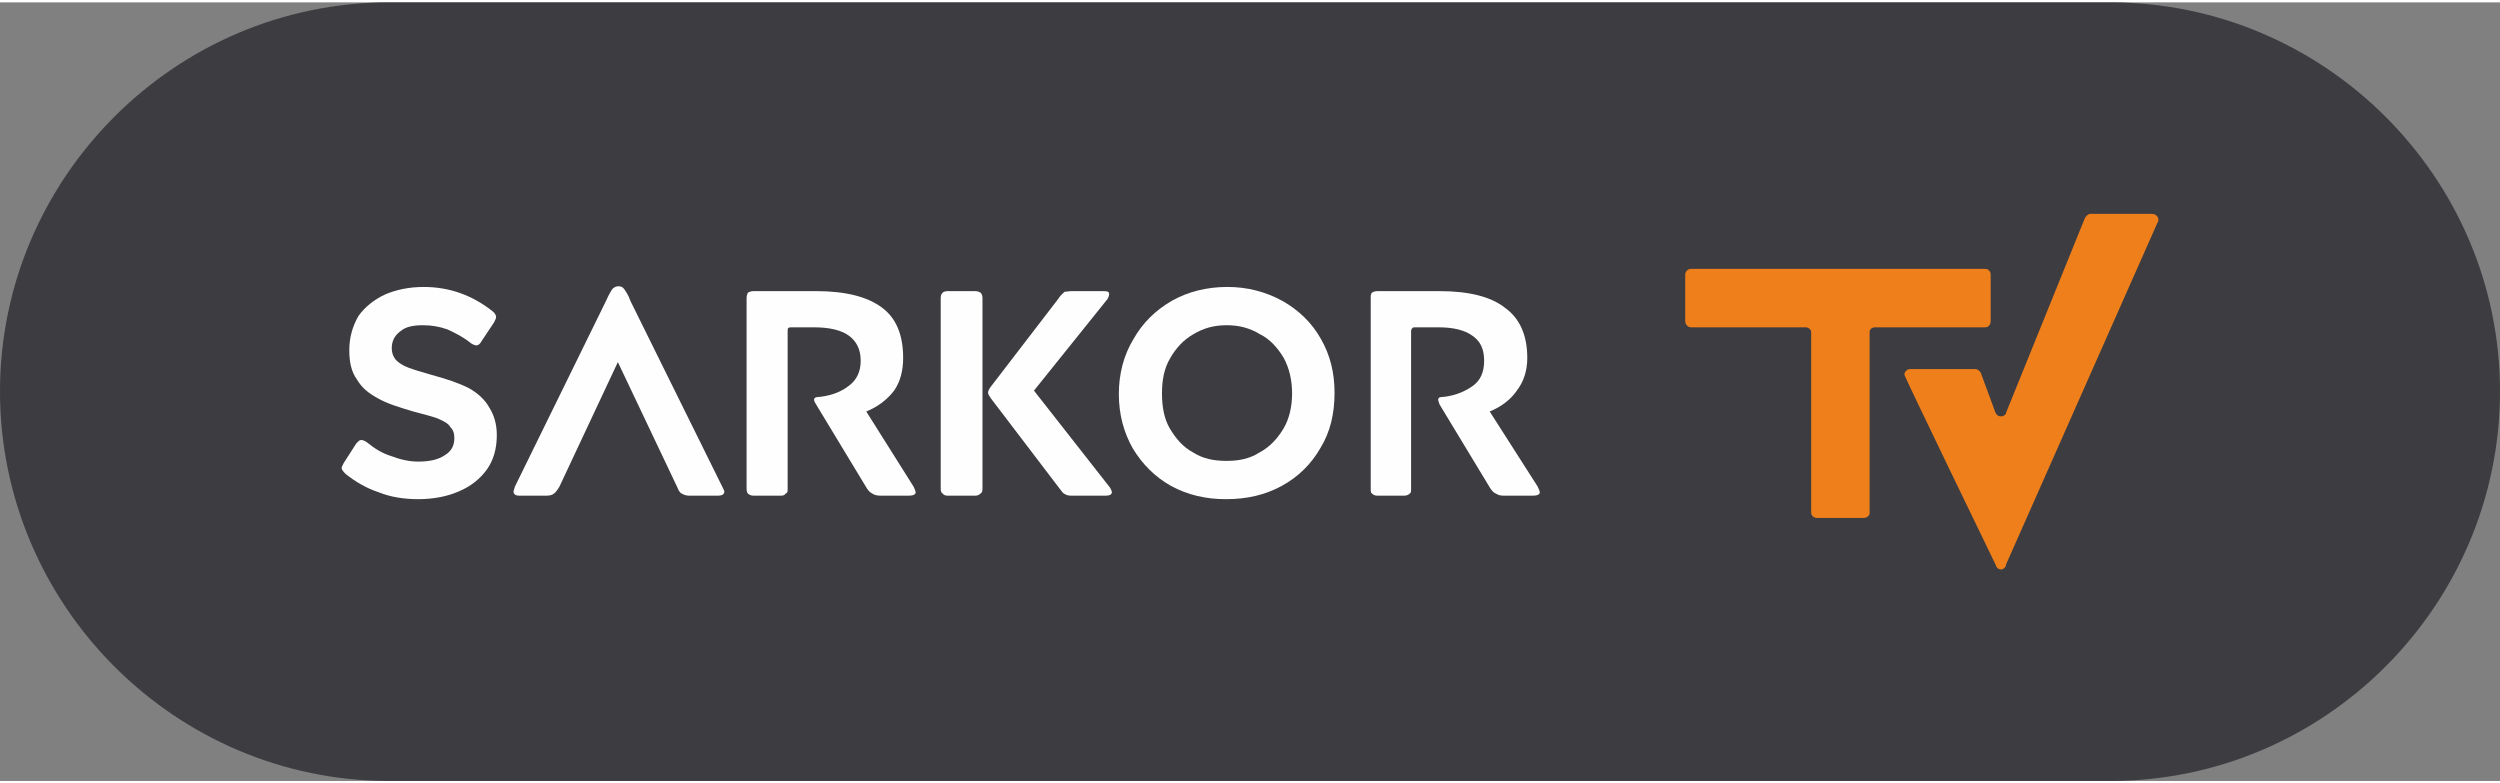 <?xml version="1.0" encoding="UTF-8"?>
<!DOCTYPE svg PUBLIC "-//W3C//DTD SVG 1.1//EN" "http://www.w3.org/Graphics/SVG/1.1/DTD/svg11.dtd">
<!-- Creator: CorelDRAW -->
<svg xmlns="http://www.w3.org/2000/svg" xml:space="preserve" width="150px" height="47px" version="1.1" style="shape-rendering:geometricPrecision; text-rendering:geometricPrecision; image-rendering:optimizeQuality; fill-rule:evenodd; clip-rule:evenodd"
viewBox="0 0 35.93 11.19"
 xmlns:xlink="http://www.w3.org/1999/xlink"
 xmlns:xodm="http://www.corel.com/coreldraw/odm/2003">
 <rect x="0" y="0" width="35.93" height="11.19" fill="#808080" stroke="none"/>
 <defs>
  <style type="text/css">
   <![CDATA[
    .fil0 {fill:#3D3D41}
    .fil1 {fill:#EF7F1A;fill-rule:nonzero}
    .fil2 {fill:#FEFEFE;fill-rule:nonzero}
   ]]>
  </style>
 </defs>
 <g id="Слой_x0020_1">
  <path class="fil0" d="M5.59 0l24.74 0c3.08,0 5.6,2.52 5.6,5.59l0 0c0,3.08 -2.52,5.6 -5.6,5.6l-24.74 0c-3.07,0 -5.59,-2.52 -5.59,-5.6l0 0c0,-3.07 2.52,-5.59 5.59,-5.59z"/>
  <g id="_2538215492288">
   <path class="fil1" d="M28.68 8.08l0 0c-0.12,-0.25 -1.31,-2.7 -1.31,-2.73l0 0 0 0 0 0c0,-0.04 0.04,-0.08 0.08,-0.08l0.94 0c0.03,0 0.07,0.03 0.08,0.06l0.21 0.57c0,0 0.01,0.01 0.01,0.01l0 0c0.01,0.03 0.04,0.04 0.07,0.04 0.03,0 0.06,-0.02 0.07,-0.04l0 0 0 -0.01 0 0 1.13 -2.79c0.01,-0.03 0.05,-0.07 0.08,-0.07l0 0 0.89 0 0 0c0.05,0 0.09,0.04 0.09,0.08 0,0.02 0,0.03 -0.01,0.04l-2.18 4.92c0,0.04 -0.04,0.07 -0.07,0.07 -0.04,0 -0.07,-0.03 -0.08,-0.07l0 0z"/>
   <path class="fil1" d="M24.3 3.83l0 0 4.23 0 0 0c0.05,0 0.08,0.04 0.08,0.08 0,0.01 0,0.01 0,0.01l0 0.66 0 0 0 0c0,0.05 -0.03,0.09 -0.08,0.09l-0.01 0 -1.57 0 0 0c-0.05,0 -0.08,0.03 -0.08,0.07l0 0.01 0 2.58c0,0 0,0 0,0 0,0 0,0 0,0.01l0 0c0,0.04 -0.04,0.07 -0.09,0.07l0 0 0 0 -0.66 0 0 0c-0.05,0 -0.09,-0.03 -0.09,-0.08l0 0 0 -2.59 0 0c0,-0.04 -0.04,-0.07 -0.08,-0.07l0 0 -1.65 0 0 0c-0.04,0 -0.08,-0.04 -0.08,-0.09l0 0 0 -0.66 0 -0.01c0,-0.04 0.04,-0.08 0.08,-0.08l0 0z"/>
   <g id="_2359213584704">
    <path class="fil2" d="M20.28 6.99c0,0.04 0,0.06 -0.02,0.07 -0.02,0.02 -0.05,0.03 -0.08,0.03l-0.38 0c-0.04,0 -0.06,-0.01 -0.08,-0.03 -0.02,-0.01 -0.02,-0.03 -0.02,-0.07l0 -2.74c0,-0.04 0,-0.06 0.02,-0.08 0.02,-0.01 0.04,-0.02 0.08,-0.02l0.89 0c0.42,0 0.74,0.08 0.94,0.24 0.21,0.15 0.32,0.39 0.32,0.72 0,0.18 -0.05,0.34 -0.15,0.47 -0.09,0.13 -0.22,0.23 -0.39,0.3l0.69 1.08c0.02,0.04 0.03,0.07 0.03,0.08 0,0.03 -0.03,0.05 -0.1,0.05l-0.41 0c-0.06,0 -0.09,-0.01 -0.12,-0.03 -0.03,-0.01 -0.06,-0.04 -0.09,-0.09l-0.72 -1.19c-0.01,-0.03 -0.02,-0.05 -0.02,-0.07 0,-0.03 0.02,-0.04 0.08,-0.04 0.17,-0.02 0.31,-0.08 0.42,-0.16 0.11,-0.08 0.16,-0.2 0.16,-0.36 0,-0.16 -0.05,-0.28 -0.17,-0.36 -0.11,-0.08 -0.27,-0.12 -0.49,-0.12l-0.33 0c-0.02,0 -0.03,0 -0.04,0.01 -0.01,0.01 -0.02,0.02 -0.02,0.05l0 2.26 0 0z"/>
    <path class="fil2" d="M16.7 5.62c0,0.19 0.03,0.36 0.11,0.5 0.09,0.15 0.19,0.27 0.34,0.35 0.14,0.09 0.3,0.12 0.48,0.12 0.17,0 0.33,-0.03 0.47,-0.12 0.15,-0.08 0.26,-0.2 0.35,-0.35 0.08,-0.14 0.12,-0.31 0.12,-0.5 0,-0.19 -0.04,-0.36 -0.12,-0.51 -0.09,-0.15 -0.2,-0.27 -0.34,-0.34 -0.15,-0.09 -0.3,-0.13 -0.48,-0.13 -0.18,0 -0.33,0.04 -0.48,0.13 -0.14,0.08 -0.25,0.2 -0.33,0.34 -0.09,0.15 -0.12,0.32 -0.12,0.51l0 0zm-0.62 0.01c0,-0.29 0.07,-0.56 0.21,-0.79 0.13,-0.23 0.31,-0.41 0.55,-0.55 0.23,-0.13 0.5,-0.2 0.8,-0.2 0.29,0 0.55,0.07 0.79,0.2 0.23,0.13 0.42,0.31 0.55,0.54 0.14,0.24 0.2,0.5 0.2,0.78 0,0.3 -0.06,0.56 -0.2,0.79 -0.13,0.23 -0.32,0.42 -0.56,0.55 -0.24,0.13 -0.5,0.19 -0.8,0.19 -0.29,0 -0.55,-0.06 -0.79,-0.19 -0.23,-0.13 -0.41,-0.31 -0.55,-0.54 -0.13,-0.23 -0.2,-0.49 -0.2,-0.78l0 0z"/>
    <path class="fil2" d="M15.21 4.26c0.03,-0.05 0.07,-0.08 0.09,-0.1 0.02,0 0.06,-0.01 0.11,-0.01l0.45 0c0.06,0 0.08,0.01 0.08,0.04 0,0.03 -0.01,0.05 -0.02,0.07l-1.06 1.32 1.09 1.39c0.02,0.03 0.03,0.06 0.03,0.07 0,0.03 -0.03,0.05 -0.09,0.05l-0.46 0c-0.05,0 -0.09,0 -0.12,-0.02 -0.03,-0.01 -0.05,-0.04 -0.08,-0.08l-0.99 -1.3c-0.02,-0.03 -0.04,-0.06 -0.04,-0.08 0,-0.03 0.02,-0.06 0.05,-0.1l0.96 -1.25z"/>
    <path class="fil2" d="M14.12 6.99c0,0.04 -0.01,0.06 -0.03,0.07 -0.02,0.02 -0.04,0.03 -0.08,0.03l-0.39 0c-0.03,0 -0.06,-0.01 -0.07,-0.03 -0.02,-0.01 -0.03,-0.03 -0.03,-0.07l0 -2.74c0,-0.04 0.01,-0.06 0.03,-0.08 0.01,-0.01 0.04,-0.02 0.07,-0.02l0.39 0c0.04,0 0.06,0.01 0.08,0.02 0.02,0.02 0.03,0.04 0.03,0.08l0 2.74z"/>
    <path class="fil2" d="M11.32 6.99c0,0.04 0,0.06 -0.03,0.07 -0.01,0.02 -0.03,0.03 -0.07,0.03l-0.39 0c-0.03,0 -0.06,-0.01 -0.08,-0.03 -0.01,-0.01 -0.02,-0.03 -0.02,-0.07l0 -2.74c0,-0.04 0.01,-0.06 0.02,-0.08 0.02,-0.01 0.05,-0.02 0.08,-0.02l0.9 0c0.42,0 0.74,0.08 0.95,0.24 0.2,0.15 0.3,0.39 0.3,0.72 0,0.18 -0.04,0.34 -0.13,0.47 -0.1,0.13 -0.23,0.23 -0.4,0.3l0.68 1.08c0.02,0.04 0.03,0.07 0.03,0.08 0,0.03 -0.03,0.05 -0.1,0.05l-0.4 0c-0.05,0 -0.1,-0.01 -0.12,-0.03 -0.03,-0.01 -0.06,-0.04 -0.09,-0.09l-0.72 -1.19c-0.02,-0.03 -0.03,-0.05 -0.03,-0.07 0,-0.03 0.03,-0.04 0.08,-0.04 0.18,-0.02 0.32,-0.08 0.42,-0.16 0.11,-0.08 0.17,-0.2 0.17,-0.36 0,-0.16 -0.06,-0.28 -0.17,-0.36 -0.11,-0.08 -0.28,-0.12 -0.5,-0.12l-0.32 0c-0.02,0 -0.04,0 -0.05,0.01 -0.01,0.01 -0.01,0.02 -0.01,0.05l0 2.26z"/>
    <path class="fil2" d="M8.04 6.96c-0.03,0.05 -0.06,0.09 -0.08,0.1 -0.02,0.02 -0.06,0.03 -0.11,0.03l-0.38 0c-0.06,0 -0.09,-0.02 -0.09,-0.06 0,-0.01 0.01,-0.03 0.02,-0.07l1.31 -2.67c0.04,-0.09 0.07,-0.14 0.09,-0.17 0.03,-0.03 0.06,-0.04 0.09,-0.04 0.03,0 0.06,0.01 0.08,0.04 0.02,0.03 0.06,0.08 0.09,0.17l1.32 2.67c0.02,0.04 0.03,0.06 0.03,0.07 0,0.04 -0.03,0.06 -0.1,0.06l-0.4 0c-0.04,0 -0.08,-0.01 -0.11,-0.03 -0.03,-0.01 -0.05,-0.05 -0.07,-0.1l-0.85 -1.79 -0.84 1.79 0 0z"/>
    <path class="fil2" d="M5.12 6.34c0.02,-0.02 0.02,-0.02 0.04,-0.04 0.02,-0.01 0.02,-0.01 0.04,-0.01 0.01,0 0.04,0.01 0.07,0.03 0.11,0.09 0.22,0.16 0.35,0.2 0.13,0.05 0.26,0.08 0.39,0.08 0.17,0 0.29,-0.03 0.38,-0.09 0.1,-0.06 0.14,-0.14 0.14,-0.25 0,-0.07 -0.02,-0.12 -0.06,-0.16 -0.03,-0.05 -0.09,-0.08 -0.18,-0.12 -0.08,-0.03 -0.2,-0.06 -0.35,-0.1 -0.2,-0.06 -0.37,-0.11 -0.51,-0.19 -0.13,-0.07 -0.23,-0.15 -0.3,-0.27 -0.08,-0.11 -0.11,-0.25 -0.11,-0.42 0,-0.19 0.05,-0.35 0.13,-0.49 0.09,-0.13 0.23,-0.24 0.38,-0.31 0.16,-0.07 0.35,-0.11 0.56,-0.11 0.37,0 0.7,0.12 0.99,0.35 0.03,0.02 0.05,0.06 0.05,0.08 0,0.02 -0.01,0.04 -0.03,0.08l-0.18 0.27c-0.02,0.04 -0.05,0.06 -0.07,0.06 -0.02,0 -0.05,-0.01 -0.08,-0.03 -0.11,-0.09 -0.23,-0.15 -0.34,-0.2 -0.11,-0.04 -0.23,-0.06 -0.35,-0.06 -0.14,0 -0.25,0.02 -0.33,0.09 -0.08,0.06 -0.12,0.14 -0.12,0.24 0,0.07 0.02,0.12 0.06,0.17 0.04,0.04 0.1,0.08 0.18,0.11 0.08,0.03 0.18,0.06 0.32,0.1 0.22,0.06 0.4,0.12 0.54,0.19 0.13,0.07 0.24,0.17 0.3,0.28 0.07,0.11 0.11,0.24 0.11,0.4 0,0.2 -0.05,0.36 -0.14,0.49 -0.1,0.14 -0.24,0.25 -0.41,0.32 -0.16,0.07 -0.36,0.11 -0.58,0.11 -0.2,0 -0.4,-0.03 -0.57,-0.1 -0.18,-0.06 -0.33,-0.15 -0.47,-0.26 -0.03,-0.03 -0.06,-0.06 -0.06,-0.09 0,-0.01 0.01,-0.03 0.03,-0.07l0.18 -0.28 0 0z"/>
   </g>
  </g>
 </g>
</svg>
